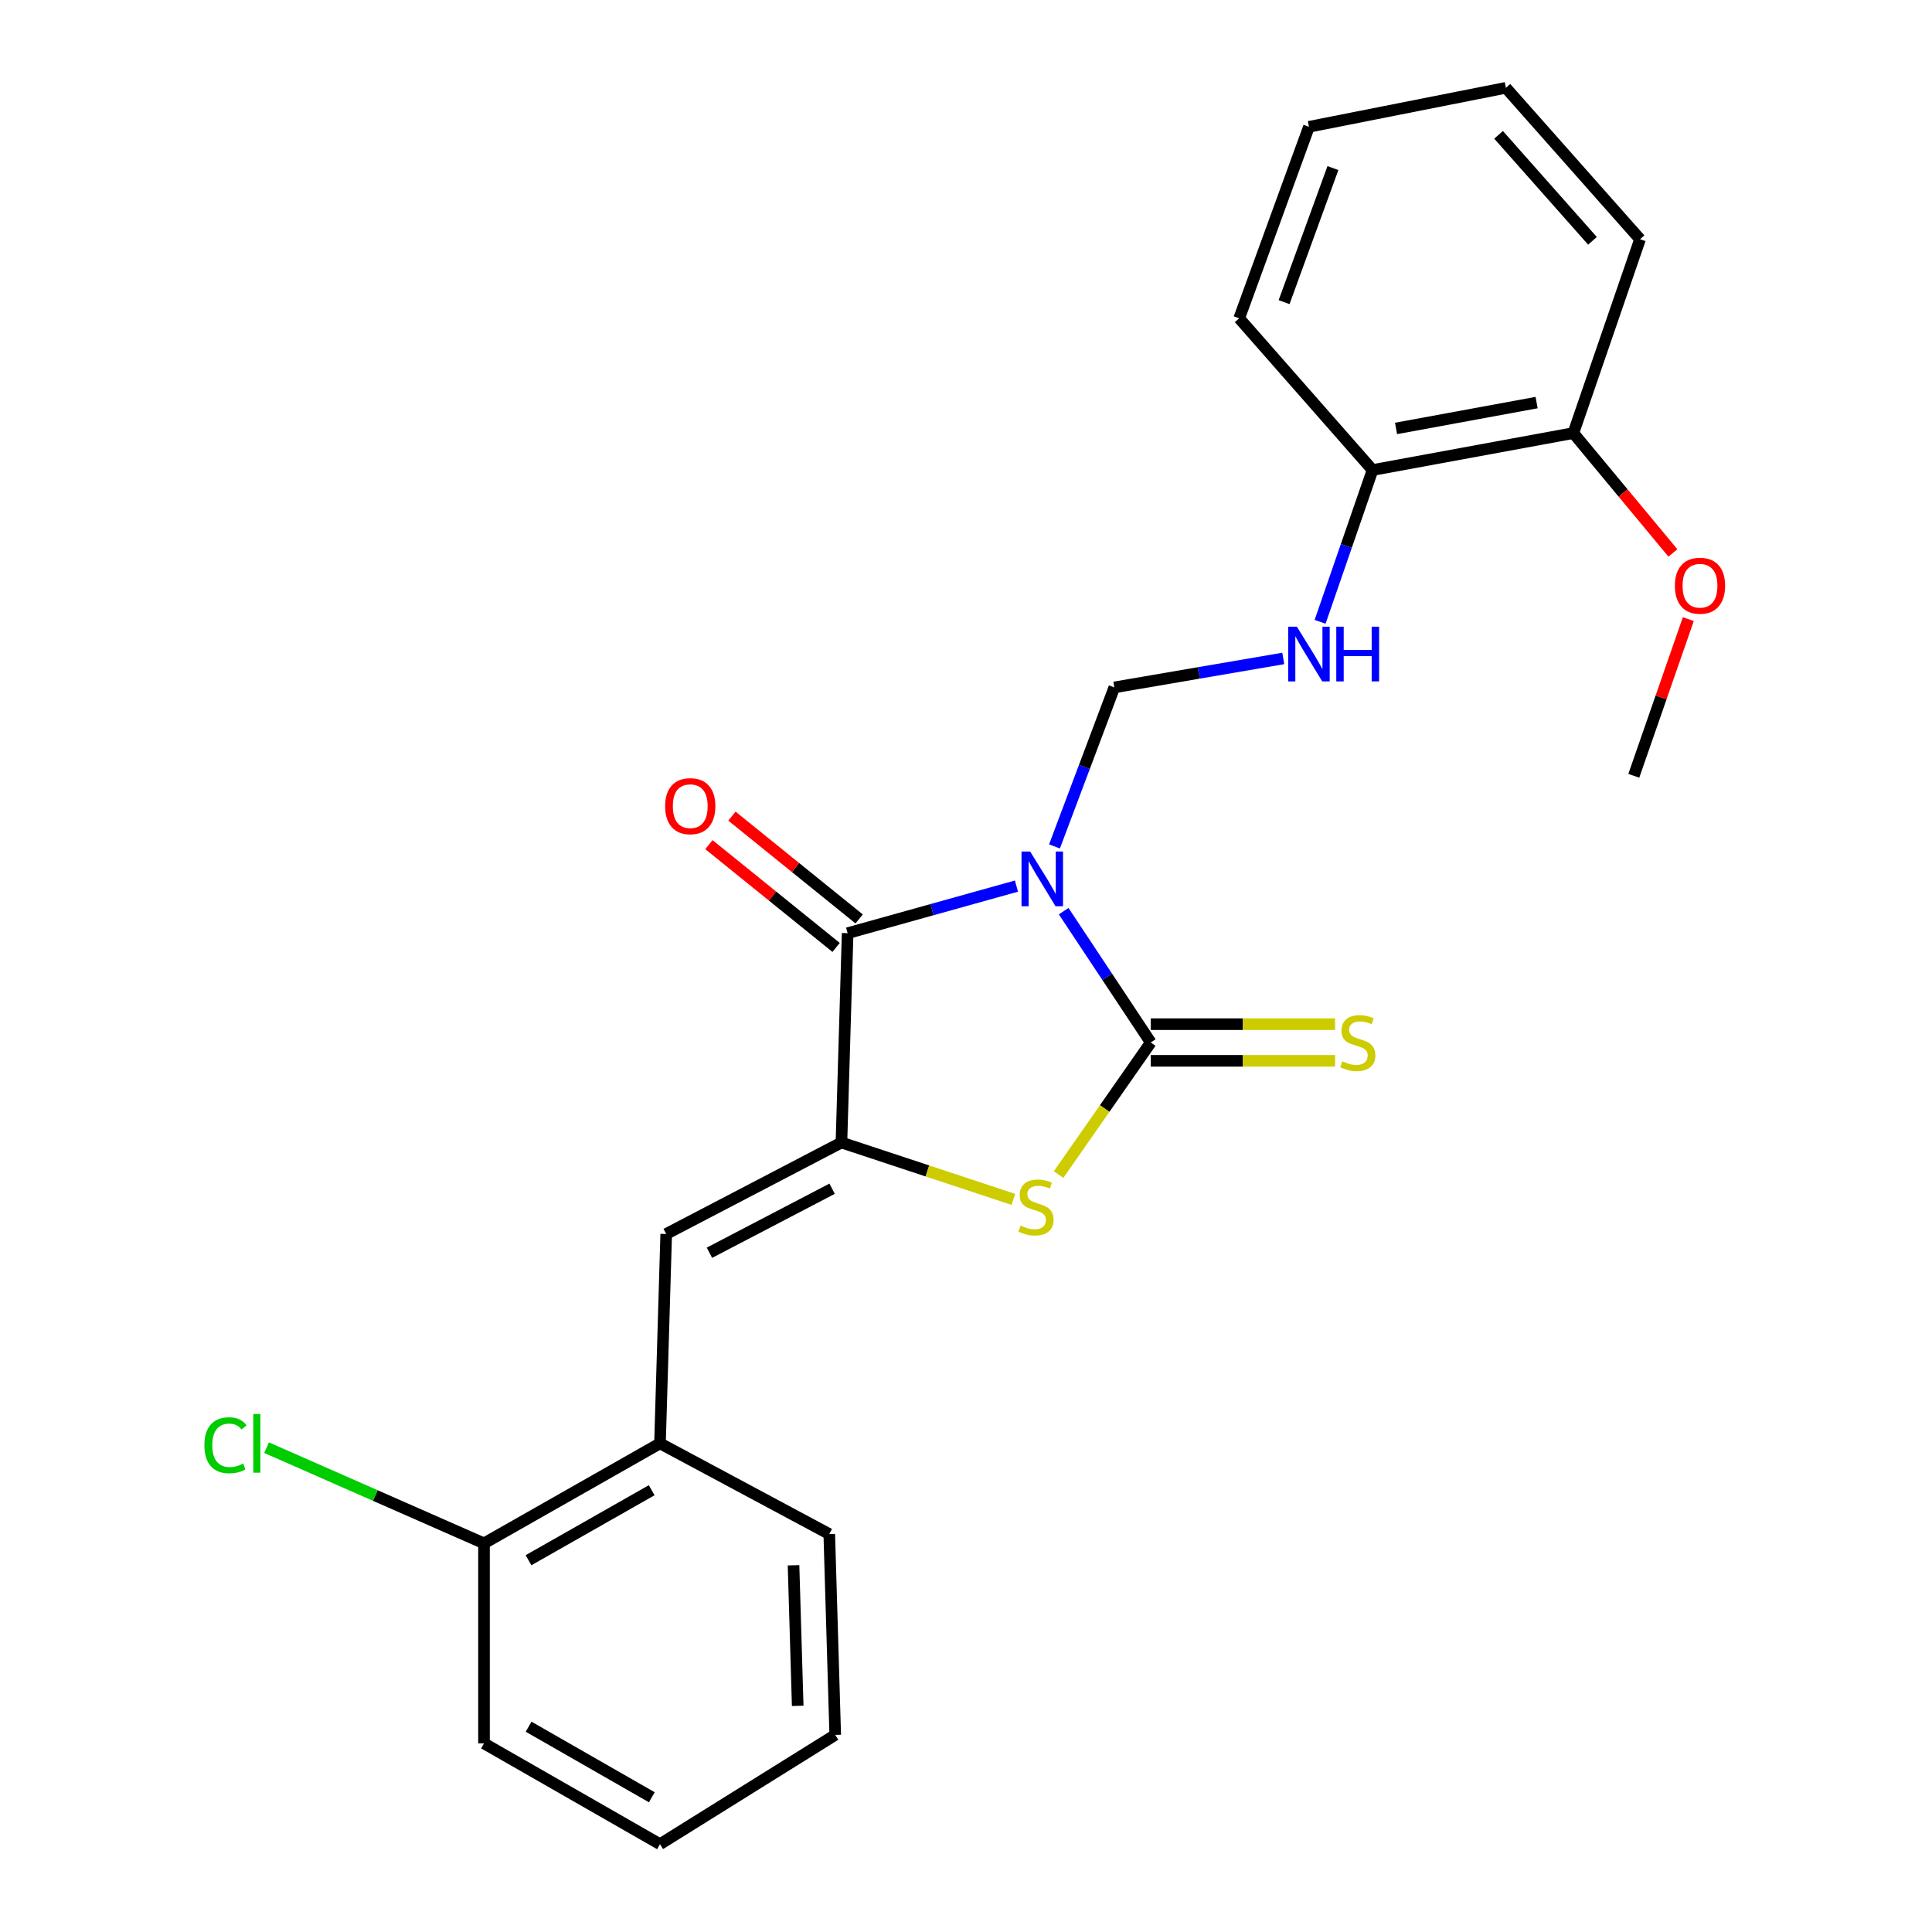 <?xml version='1.0' encoding='iso-8859-1'?>
<svg version='1.1' baseProfile='full'
              xmlns='http://www.w3.org/2000/svg'
                      xmlns:rdkit='http://www.rdkit.org/xml'
                      xmlns:xlink='http://www.w3.org/1999/xlink'
                  xml:space='preserve'
width='1000px' height='1000px' viewBox='0 0 1000 1000'>
<!-- END OF HEADER -->
<rect style='opacity:1.0;fill:#FFFFFF;stroke:none' width='1000' height='1000' x='0' y='0'> </rect>
<path class='bond-0' d='M 550.553,471.618 L 573.094,505.605' style='fill:none;fill-rule:evenodd;stroke:#0000FF;stroke-width:6px;stroke-linecap:butt;stroke-linejoin:miter;stroke-opacity:1' />
<path class='bond-0' d='M 573.094,505.605 L 595.635,539.592' style='fill:none;fill-rule:evenodd;stroke:#000000;stroke-width:6px;stroke-linecap:butt;stroke-linejoin:miter;stroke-opacity:1' />
<path class='bond-2' d='M 526.122,458.642 L 482.427,470.827' style='fill:none;fill-rule:evenodd;stroke:#0000FF;stroke-width:6px;stroke-linecap:butt;stroke-linejoin:miter;stroke-opacity:1' />
<path class='bond-2' d='M 482.427,470.827 L 438.731,483.012' style='fill:none;fill-rule:evenodd;stroke:#000000;stroke-width:6px;stroke-linecap:butt;stroke-linejoin:miter;stroke-opacity:1' />
<path class='bond-4' d='M 545.8,438.11 L 561.286,396.952' style='fill:none;fill-rule:evenodd;stroke:#0000FF;stroke-width:6px;stroke-linecap:butt;stroke-linejoin:miter;stroke-opacity:1' />
<path class='bond-4' d='M 561.286,396.952 L 576.771,355.795' style='fill:none;fill-rule:evenodd;stroke:#000000;stroke-width:6px;stroke-linecap:butt;stroke-linejoin:miter;stroke-opacity:1' />
<path class='bond-3' d='M 595.635,539.592 L 571.776,573.778' style='fill:none;fill-rule:evenodd;stroke:#000000;stroke-width:6px;stroke-linecap:butt;stroke-linejoin:miter;stroke-opacity:1' />
<path class='bond-3' d='M 571.776,573.778 L 547.917,607.964' style='fill:none;fill-rule:evenodd;stroke:#CCCC00;stroke-width:6px;stroke-linecap:butt;stroke-linejoin:miter;stroke-opacity:1' />
<path class='bond-7' d='M 595.635,549.077 L 643.337,549.077' style='fill:none;fill-rule:evenodd;stroke:#000000;stroke-width:6px;stroke-linecap:butt;stroke-linejoin:miter;stroke-opacity:1' />
<path class='bond-7' d='M 643.337,549.077 L 691.039,549.077' style='fill:none;fill-rule:evenodd;stroke:#CCCC00;stroke-width:6px;stroke-linecap:butt;stroke-linejoin:miter;stroke-opacity:1' />
<path class='bond-7' d='M 595.635,530.108 L 643.337,530.108' style='fill:none;fill-rule:evenodd;stroke:#000000;stroke-width:6px;stroke-linecap:butt;stroke-linejoin:miter;stroke-opacity:1' />
<path class='bond-7' d='M 643.337,530.108 L 691.039,530.108' style='fill:none;fill-rule:evenodd;stroke:#CCCC00;stroke-width:6px;stroke-linecap:butt;stroke-linejoin:miter;stroke-opacity:1' />
<path class='bond-1' d='M 435.528,591.366 L 438.731,483.012' style='fill:none;fill-rule:evenodd;stroke:#000000;stroke-width:6px;stroke-linecap:butt;stroke-linejoin:miter;stroke-opacity:1' />
<path class='bond-5' d='M 435.528,591.366 L 344.825,638.704' style='fill:none;fill-rule:evenodd;stroke:#000000;stroke-width:6px;stroke-linecap:butt;stroke-linejoin:miter;stroke-opacity:1' />
<path class='bond-5' d='M 430.699,615.283 L 367.207,648.42' style='fill:none;fill-rule:evenodd;stroke:#000000;stroke-width:6px;stroke-linecap:butt;stroke-linejoin:miter;stroke-opacity:1' />
<path class='bond-24' d='M 435.528,591.366 L 480.024,606.082' style='fill:none;fill-rule:evenodd;stroke:#000000;stroke-width:6px;stroke-linecap:butt;stroke-linejoin:miter;stroke-opacity:1' />
<path class='bond-24' d='M 480.024,606.082 L 524.52,620.798' style='fill:none;fill-rule:evenodd;stroke:#CCCC00;stroke-width:6px;stroke-linecap:butt;stroke-linejoin:miter;stroke-opacity:1' />
<path class='bond-9' d='M 444.692,475.635 L 411.771,449.034' style='fill:none;fill-rule:evenodd;stroke:#000000;stroke-width:6px;stroke-linecap:butt;stroke-linejoin:miter;stroke-opacity:1' />
<path class='bond-9' d='M 411.771,449.034 L 378.85,422.433' style='fill:none;fill-rule:evenodd;stroke:#FF0000;stroke-width:6px;stroke-linecap:butt;stroke-linejoin:miter;stroke-opacity:1' />
<path class='bond-9' d='M 432.77,490.39 L 399.849,463.789' style='fill:none;fill-rule:evenodd;stroke:#000000;stroke-width:6px;stroke-linecap:butt;stroke-linejoin:miter;stroke-opacity:1' />
<path class='bond-9' d='M 399.849,463.789 L 366.928,437.188' style='fill:none;fill-rule:evenodd;stroke:#FF0000;stroke-width:6px;stroke-linecap:butt;stroke-linejoin:miter;stroke-opacity:1' />
<path class='bond-6' d='M 576.771,355.795 L 620.496,348.303' style='fill:none;fill-rule:evenodd;stroke:#000000;stroke-width:6px;stroke-linecap:butt;stroke-linejoin:miter;stroke-opacity:1' />
<path class='bond-6' d='M 620.496,348.303 L 664.222,340.811' style='fill:none;fill-rule:evenodd;stroke:#0000FF;stroke-width:6px;stroke-linecap:butt;stroke-linejoin:miter;stroke-opacity:1' />
<path class='bond-8' d='M 344.825,638.704 L 341.611,747.079' style='fill:none;fill-rule:evenodd;stroke:#000000;stroke-width:6px;stroke-linecap:butt;stroke-linejoin:miter;stroke-opacity:1' />
<path class='bond-10' d='M 683.28,321.854 L 696.854,282.571' style='fill:none;fill-rule:evenodd;stroke:#0000FF;stroke-width:6px;stroke-linecap:butt;stroke-linejoin:miter;stroke-opacity:1' />
<path class='bond-10' d='M 696.854,282.571 L 710.428,243.289' style='fill:none;fill-rule:evenodd;stroke:#000000;stroke-width:6px;stroke-linecap:butt;stroke-linejoin:miter;stroke-opacity:1' />
<path class='bond-11' d='M 341.611,747.079 L 250.518,798.843' style='fill:none;fill-rule:evenodd;stroke:#000000;stroke-width:6px;stroke-linecap:butt;stroke-linejoin:miter;stroke-opacity:1' />
<path class='bond-11' d='M 337.319,771.336 L 273.554,807.571' style='fill:none;fill-rule:evenodd;stroke:#000000;stroke-width:6px;stroke-linecap:butt;stroke-linejoin:miter;stroke-opacity:1' />
<path class='bond-15' d='M 341.611,747.079 L 429.226,794.027' style='fill:none;fill-rule:evenodd;stroke:#000000;stroke-width:6px;stroke-linecap:butt;stroke-linejoin:miter;stroke-opacity:1' />
<path class='bond-12' d='M 710.428,243.289 L 814.366,224.162' style='fill:none;fill-rule:evenodd;stroke:#000000;stroke-width:6px;stroke-linecap:butt;stroke-linejoin:miter;stroke-opacity:1' />
<path class='bond-12' d='M 722.586,221.764 L 795.343,208.375' style='fill:none;fill-rule:evenodd;stroke:#000000;stroke-width:6px;stroke-linecap:butt;stroke-linejoin:miter;stroke-opacity:1' />
<path class='bond-16' d='M 710.428,243.289 L 641.402,164.758' style='fill:none;fill-rule:evenodd;stroke:#000000;stroke-width:6px;stroke-linecap:butt;stroke-linejoin:miter;stroke-opacity:1' />
<path class='bond-13' d='M 250.518,798.843 L 194.246,774.073' style='fill:none;fill-rule:evenodd;stroke:#000000;stroke-width:6px;stroke-linecap:butt;stroke-linejoin:miter;stroke-opacity:1' />
<path class='bond-13' d='M 194.246,774.073 L 137.974,749.303' style='fill:none;fill-rule:evenodd;stroke:#00CC00;stroke-width:6px;stroke-linecap:butt;stroke-linejoin:miter;stroke-opacity:1' />
<path class='bond-17' d='M 250.518,798.843 L 250.518,902.371' style='fill:none;fill-rule:evenodd;stroke:#000000;stroke-width:6px;stroke-linecap:butt;stroke-linejoin:miter;stroke-opacity:1' />
<path class='bond-14' d='M 814.366,224.162 L 840.129,255.185' style='fill:none;fill-rule:evenodd;stroke:#000000;stroke-width:6px;stroke-linecap:butt;stroke-linejoin:miter;stroke-opacity:1' />
<path class='bond-14' d='M 840.129,255.185 L 865.892,286.208' style='fill:none;fill-rule:evenodd;stroke:#FF0000;stroke-width:6px;stroke-linecap:butt;stroke-linejoin:miter;stroke-opacity:1' />
<path class='bond-18' d='M 814.366,224.162 L 848.879,123.827' style='fill:none;fill-rule:evenodd;stroke:#000000;stroke-width:6px;stroke-linecap:butt;stroke-linejoin:miter;stroke-opacity:1' />
<path class='bond-19' d='M 873.871,320.459 L 859.763,361.006' style='fill:none;fill-rule:evenodd;stroke:#FF0000;stroke-width:6px;stroke-linecap:butt;stroke-linejoin:miter;stroke-opacity:1' />
<path class='bond-19' d='M 859.763,361.006 L 845.654,401.552' style='fill:none;fill-rule:evenodd;stroke:#000000;stroke-width:6px;stroke-linecap:butt;stroke-linejoin:miter;stroke-opacity:1' />
<path class='bond-20' d='M 429.226,794.027 L 432.313,897.976' style='fill:none;fill-rule:evenodd;stroke:#000000;stroke-width:6px;stroke-linecap:butt;stroke-linejoin:miter;stroke-opacity:1' />
<path class='bond-20' d='M 410.728,810.183 L 412.89,882.947' style='fill:none;fill-rule:evenodd;stroke:#000000;stroke-width:6px;stroke-linecap:butt;stroke-linejoin:miter;stroke-opacity:1' />
<path class='bond-23' d='M 641.402,164.758 L 677.517,65.635' style='fill:none;fill-rule:evenodd;stroke:#000000;stroke-width:6px;stroke-linecap:butt;stroke-linejoin:miter;stroke-opacity:1' />
<path class='bond-23' d='M 664.642,156.383 L 689.922,86.997' style='fill:none;fill-rule:evenodd;stroke:#000000;stroke-width:6px;stroke-linecap:butt;stroke-linejoin:miter;stroke-opacity:1' />
<path class='bond-26' d='M 250.518,902.371 L 341.611,954.545' style='fill:none;fill-rule:evenodd;stroke:#000000;stroke-width:6px;stroke-linecap:butt;stroke-linejoin:miter;stroke-opacity:1' />
<path class='bond-26' d='M 273.61,893.737 L 337.375,930.259' style='fill:none;fill-rule:evenodd;stroke:#000000;stroke-width:6px;stroke-linecap:butt;stroke-linejoin:miter;stroke-opacity:1' />
<path class='bond-25' d='M 848.879,123.827 L 779.443,45.455' style='fill:none;fill-rule:evenodd;stroke:#000000;stroke-width:6px;stroke-linecap:butt;stroke-linejoin:miter;stroke-opacity:1' />
<path class='bond-25' d='M 824.266,124.651 L 775.66,69.79' style='fill:none;fill-rule:evenodd;stroke:#000000;stroke-width:6px;stroke-linecap:butt;stroke-linejoin:miter;stroke-opacity:1' />
<path class='bond-21' d='M 432.313,897.976 L 341.611,954.545' style='fill:none;fill-rule:evenodd;stroke:#000000;stroke-width:6px;stroke-linecap:butt;stroke-linejoin:miter;stroke-opacity:1' />
<path class='bond-22' d='M 779.443,45.455 L 677.517,65.635' style='fill:none;fill-rule:evenodd;stroke:#000000;stroke-width:6px;stroke-linecap:butt;stroke-linejoin:miter;stroke-opacity:1' />
<path  class='atom-0' d='M 533.217 440.757
L 542.497 455.757
Q 543.417 457.237, 544.897 459.917
Q 546.377 462.597, 546.457 462.757
L 546.457 440.757
L 550.217 440.757
L 550.217 469.077
L 546.337 469.077
L 536.377 452.677
Q 535.217 450.757, 533.977 448.557
Q 532.777 446.357, 532.417 445.677
L 532.417 469.077
L 528.737 469.077
L 528.737 440.757
L 533.217 440.757
' fill='#0000FF'/>
<path  class='atom-4' d='M 528.252 634.398
Q 528.572 634.518, 529.892 635.078
Q 531.212 635.638, 532.652 635.998
Q 534.132 636.318, 535.572 636.318
Q 538.252 636.318, 539.812 635.038
Q 541.372 633.718, 541.372 631.438
Q 541.372 629.878, 540.572 628.918
Q 539.812 627.958, 538.612 627.438
Q 537.412 626.918, 535.412 626.318
Q 532.892 625.558, 531.372 624.838
Q 529.892 624.118, 528.812 622.598
Q 527.772 621.078, 527.772 618.518
Q 527.772 614.958, 530.172 612.758
Q 532.612 610.558, 537.412 610.558
Q 540.692 610.558, 544.412 612.118
L 543.492 615.198
Q 540.092 613.798, 537.532 613.798
Q 534.772 613.798, 533.252 614.958
Q 531.732 616.078, 531.772 618.038
Q 531.772 619.558, 532.532 620.478
Q 533.332 621.398, 534.452 621.918
Q 535.612 622.438, 537.532 623.038
Q 540.092 623.838, 541.612 624.638
Q 543.132 625.438, 544.212 627.078
Q 545.332 628.678, 545.332 631.438
Q 545.332 635.358, 542.692 637.478
Q 540.092 639.558, 535.732 639.558
Q 533.212 639.558, 531.292 638.998
Q 529.412 638.478, 527.172 637.558
L 528.252 634.398
' fill='#CCCC00'/>
<path  class='atom-7' d='M 671.257 324.373
L 680.537 339.373
Q 681.457 340.853, 682.937 343.533
Q 684.417 346.213, 684.497 346.373
L 684.497 324.373
L 688.257 324.373
L 688.257 352.693
L 684.377 352.693
L 674.417 336.293
Q 673.257 334.373, 672.017 332.173
Q 670.817 329.973, 670.457 329.293
L 670.457 352.693
L 666.777 352.693
L 666.777 324.373
L 671.257 324.373
' fill='#0000FF'/>
<path  class='atom-7' d='M 691.657 324.373
L 695.497 324.373
L 695.497 336.413
L 709.977 336.413
L 709.977 324.373
L 713.817 324.373
L 713.817 352.693
L 709.977 352.693
L 709.977 339.613
L 695.497 339.613
L 695.497 352.693
L 691.657 352.693
L 691.657 324.373
' fill='#0000FF'/>
<path  class='atom-8' d='M 694.798 549.312
Q 695.118 549.432, 696.438 549.992
Q 697.758 550.552, 699.198 550.912
Q 700.678 551.232, 702.118 551.232
Q 704.798 551.232, 706.358 549.952
Q 707.918 548.632, 707.918 546.352
Q 707.918 544.792, 707.118 543.832
Q 706.358 542.872, 705.158 542.352
Q 703.958 541.832, 701.958 541.232
Q 699.438 540.472, 697.918 539.752
Q 696.438 539.032, 695.358 537.512
Q 694.318 535.992, 694.318 533.432
Q 694.318 529.872, 696.718 527.672
Q 699.158 525.472, 703.958 525.472
Q 707.238 525.472, 710.958 527.032
L 710.038 530.112
Q 706.638 528.712, 704.078 528.712
Q 701.318 528.712, 699.798 529.872
Q 698.278 530.992, 698.318 532.952
Q 698.318 534.472, 699.078 535.392
Q 699.878 536.312, 700.998 536.832
Q 702.158 537.352, 704.078 537.952
Q 706.638 538.752, 708.158 539.552
Q 709.678 540.352, 710.758 541.992
Q 711.878 543.592, 711.878 546.352
Q 711.878 550.272, 709.238 552.392
Q 706.638 554.472, 702.278 554.472
Q 699.758 554.472, 697.838 553.912
Q 695.958 553.392, 693.718 552.472
L 694.798 549.312
' fill='#CCCC00'/>
<path  class='atom-10' d='M 344.271 417.271
Q 344.271 410.471, 347.631 406.671
Q 350.991 402.871, 357.271 402.871
Q 363.551 402.871, 366.911 406.671
Q 370.271 410.471, 370.271 417.271
Q 370.271 424.151, 366.871 428.071
Q 363.471 431.951, 357.271 431.951
Q 351.031 431.951, 347.631 428.071
Q 344.271 424.191, 344.271 417.271
M 357.271 428.751
Q 361.591 428.751, 363.911 425.871
Q 366.271 422.951, 366.271 417.271
Q 366.271 411.711, 363.911 408.911
Q 361.591 406.071, 357.271 406.071
Q 352.951 406.071, 350.591 408.871
Q 348.271 411.671, 348.271 417.271
Q 348.271 422.991, 350.591 425.871
Q 352.951 428.751, 357.271 428.751
' fill='#FF0000'/>
<path  class='atom-14' d='M 105.802 748.059
Q 105.802 741.019, 109.082 737.339
Q 112.402 733.619, 118.682 733.619
Q 124.522 733.619, 127.642 737.739
L 125.002 739.899
Q 122.722 736.899, 118.682 736.899
Q 114.402 736.899, 112.122 739.779
Q 109.882 742.619, 109.882 748.059
Q 109.882 753.659, 112.202 756.539
Q 114.562 759.419, 119.122 759.419
Q 122.242 759.419, 125.882 757.539
L 127.002 760.539
Q 125.522 761.499, 123.282 762.059
Q 121.042 762.619, 118.562 762.619
Q 112.402 762.619, 109.082 758.859
Q 105.802 755.099, 105.802 748.059
' fill='#00CC00'/>
<path  class='atom-14' d='M 131.082 731.899
L 134.762 731.899
L 134.762 762.259
L 131.082 762.259
L 131.082 731.899
' fill='#00CC00'/>
<path  class='atom-15' d='M 866.914 303.173
Q 866.914 296.373, 870.274 292.573
Q 873.634 288.773, 879.914 288.773
Q 886.194 288.773, 889.554 292.573
Q 892.914 296.373, 892.914 303.173
Q 892.914 310.053, 889.514 313.973
Q 886.114 317.853, 879.914 317.853
Q 873.674 317.853, 870.274 313.973
Q 866.914 310.093, 866.914 303.173
M 879.914 314.653
Q 884.234 314.653, 886.554 311.773
Q 888.914 308.853, 888.914 303.173
Q 888.914 297.613, 886.554 294.813
Q 884.234 291.973, 879.914 291.973
Q 875.594 291.973, 873.234 294.773
Q 870.914 297.573, 870.914 303.173
Q 870.914 308.893, 873.234 311.773
Q 875.594 314.653, 879.914 314.653
' fill='#FF0000'/>
</svg>
